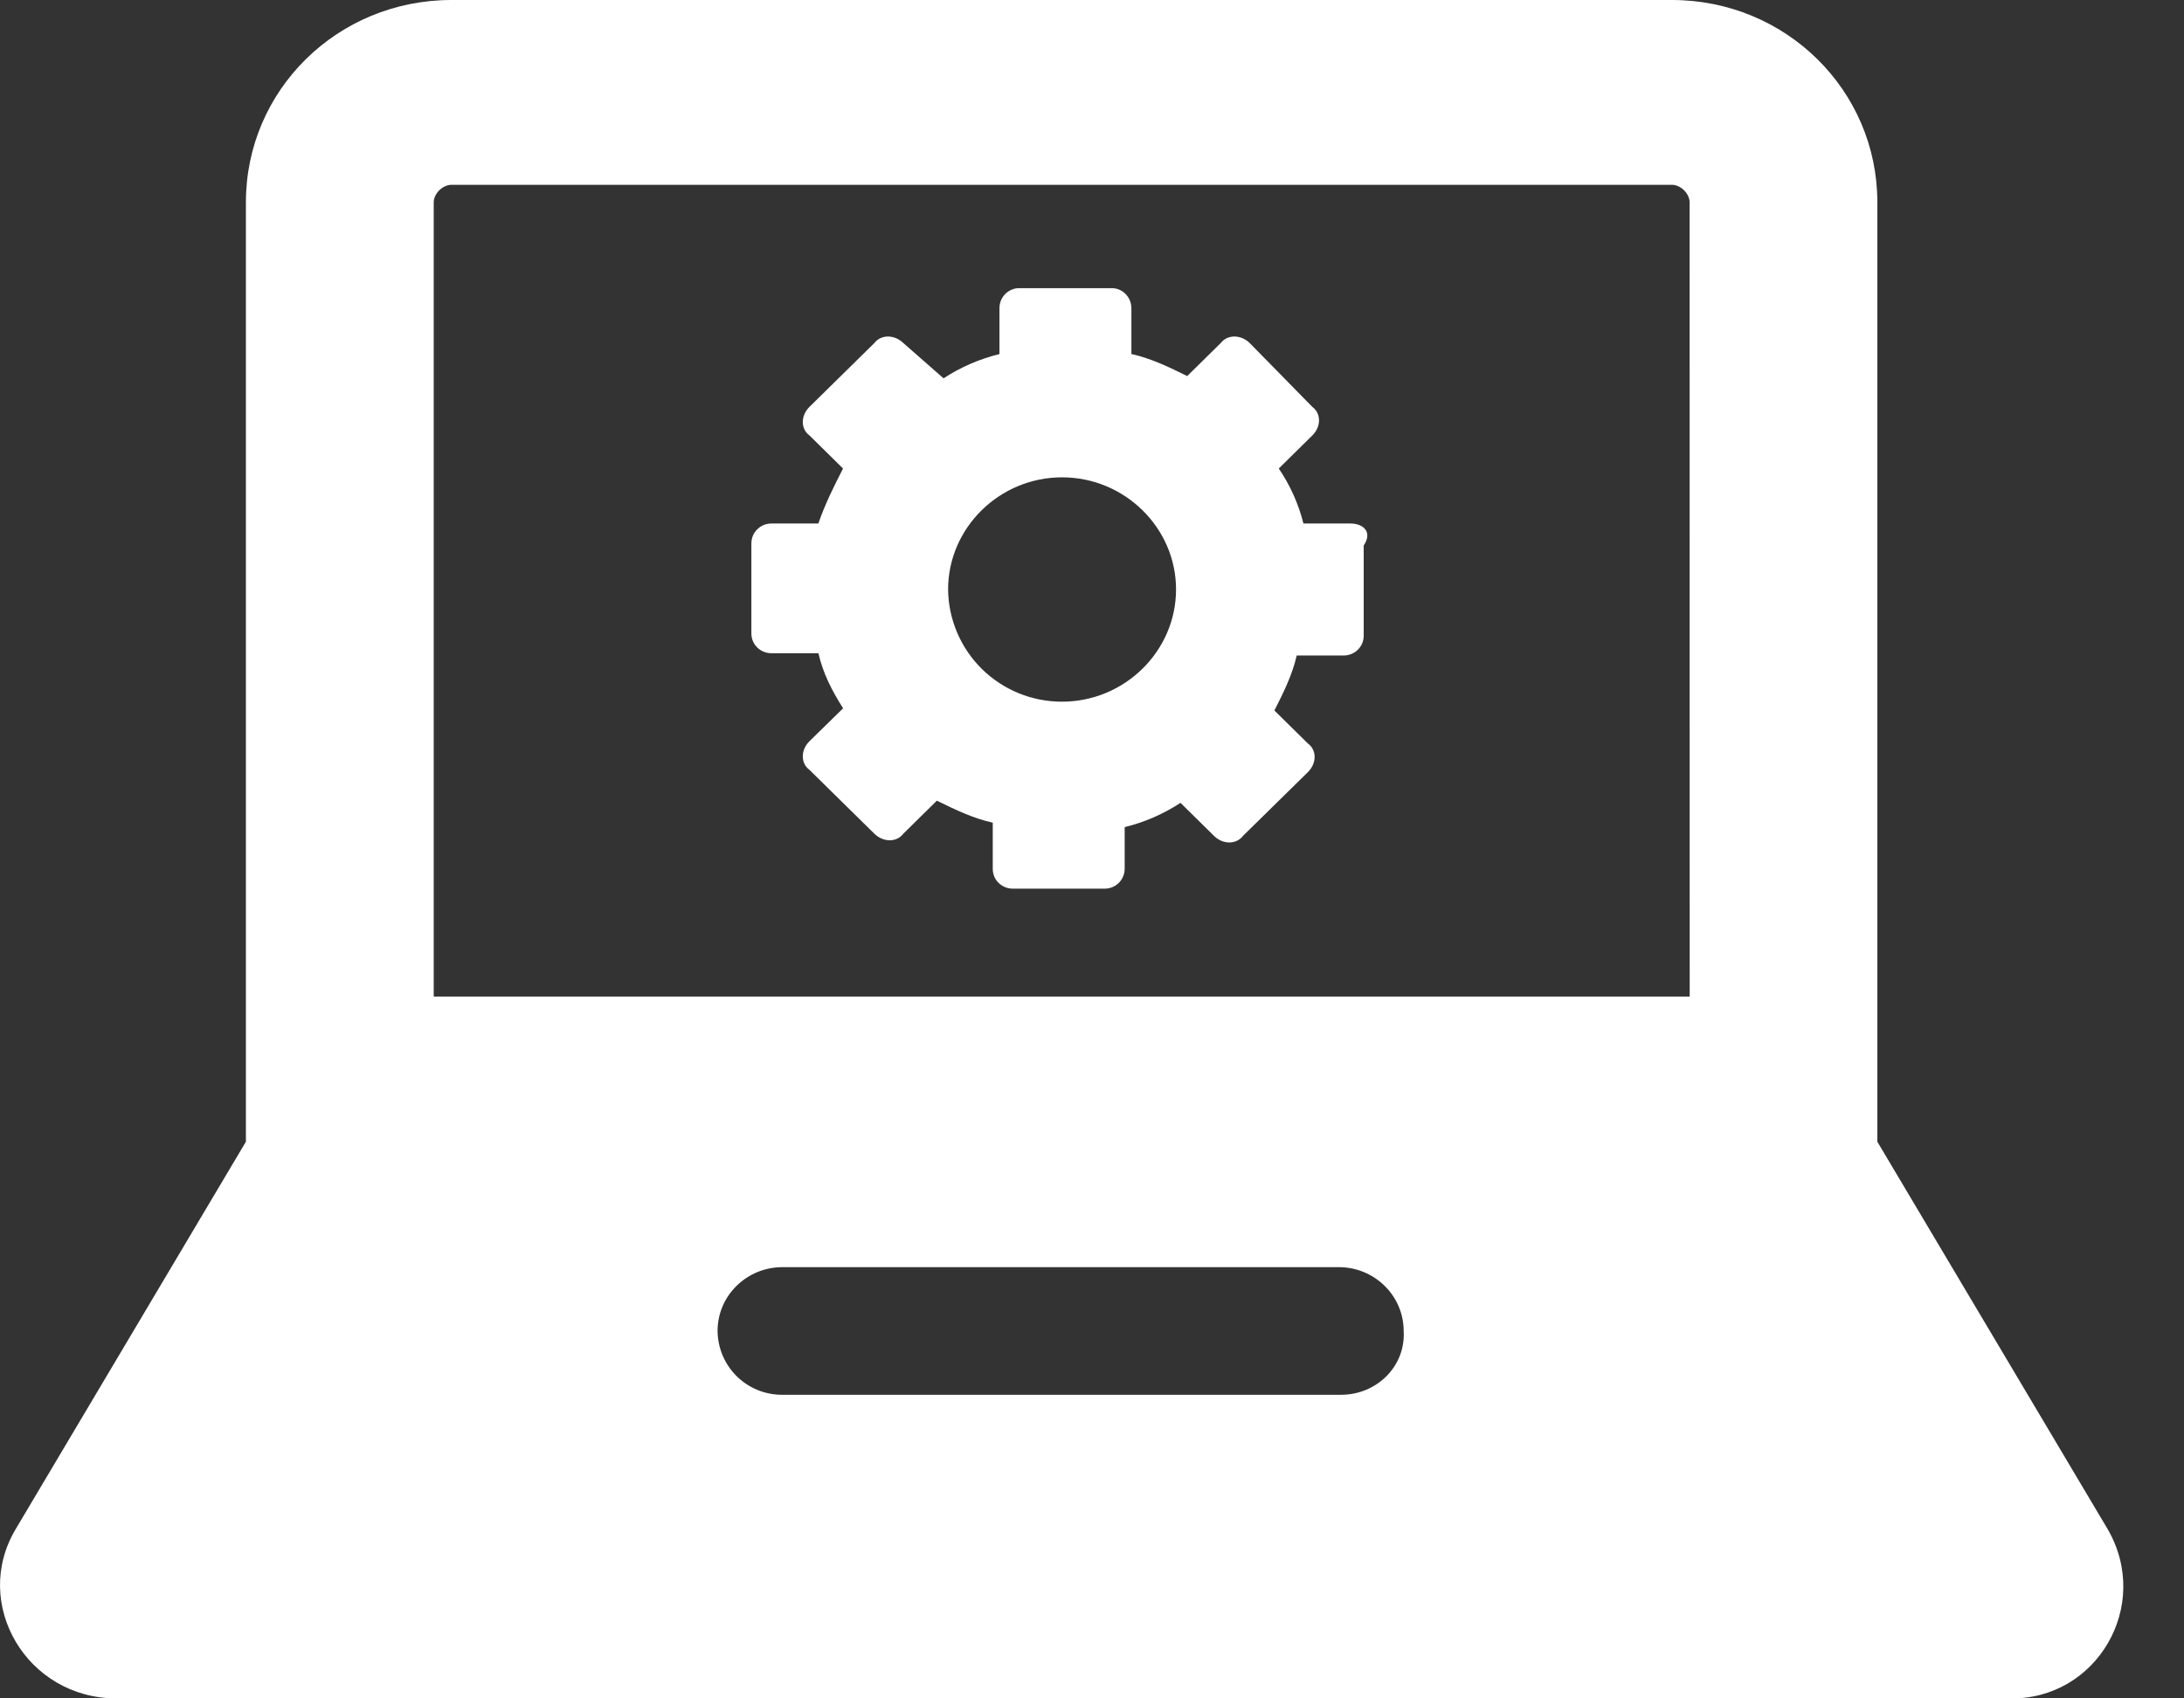 <svg width="100%" height="100%" viewBox="0 0 27 21" fill="none" xmlns="http://www.w3.org/2000/svg">
<rect x="0" y="0" width="27" height="21" fill="#333333" stroke="none"/>
<path d="M16.694 6.473H16.114C16.053 6.23 15.95 6 15.809 5.793L16.224 5.384C16.334 5.276 16.334 5.112 16.224 5.031L15.45 4.242C15.34 4.134 15.174 4.134 15.091 4.242L14.677 4.65C14.456 4.541 14.236 4.433 13.987 4.377V3.807C13.986 3.775 13.98 3.743 13.967 3.713C13.955 3.683 13.936 3.656 13.913 3.633C13.89 3.61 13.863 3.592 13.833 3.58C13.803 3.568 13.77 3.562 13.738 3.563H12.604C12.572 3.562 12.539 3.568 12.509 3.581C12.479 3.593 12.452 3.611 12.429 3.633C12.406 3.656 12.388 3.683 12.375 3.713C12.363 3.743 12.356 3.775 12.356 3.807V4.378C12.11 4.438 11.877 4.539 11.665 4.678L11.168 4.242C11.057 4.134 10.891 4.134 10.809 4.242L10.007 5.031C9.897 5.14 9.897 5.303 10.007 5.384L10.422 5.793C10.312 6.01 10.201 6.228 10.117 6.473H9.538C9.505 6.473 9.473 6.479 9.443 6.491C9.413 6.503 9.386 6.521 9.363 6.544C9.339 6.566 9.321 6.593 9.308 6.623C9.296 6.653 9.289 6.685 9.289 6.718V7.833C9.289 7.969 9.4 8.077 9.538 8.077H10.118C10.173 8.322 10.284 8.539 10.423 8.758L10.007 9.165C9.897 9.274 9.897 9.438 10.007 9.519L10.809 10.308C10.92 10.417 11.086 10.417 11.168 10.308L11.582 9.9C11.803 10.008 12.024 10.117 12.273 10.172V10.743C12.273 10.88 12.383 10.988 12.522 10.988H13.655C13.687 10.988 13.72 10.982 13.75 10.97C13.78 10.958 13.807 10.94 13.83 10.918C13.853 10.895 13.872 10.868 13.884 10.838C13.897 10.808 13.904 10.776 13.904 10.743V10.227C14.149 10.167 14.382 10.066 14.594 9.927L15.008 10.335C15.118 10.444 15.284 10.444 15.367 10.335L16.169 9.547C16.28 9.437 16.28 9.274 16.169 9.193L15.755 8.785C15.865 8.567 15.975 8.349 16.031 8.105H16.611C16.643 8.105 16.675 8.099 16.705 8.087C16.735 8.075 16.763 8.057 16.786 8.034C16.809 8.012 16.828 7.984 16.84 7.955C16.853 7.925 16.859 7.893 16.859 7.86V6.745C16.97 6.581 16.859 6.473 16.694 6.473ZM13.13 8.676C12.76 8.677 12.404 8.532 12.14 8.273C11.876 8.013 11.725 7.659 11.721 7.289C11.721 6.527 12.356 5.902 13.13 5.902C13.904 5.902 14.539 6.527 14.539 7.288C14.539 8.05 13.904 8.676 13.13 8.676Z" fill="white"/>
<path d="M26.055 18.905L23.209 14.117V2.502C23.209 1.116 22.077 0 20.669 0H5.581C4.172 0 3.04 1.115 3.04 2.502V14.117L0.195 18.905C-0.358 19.829 0.332 21 1.437 21H24.839C25.916 21.026 26.608 19.856 26.055 18.905ZM16.579 17.246H9.672C9.461 17.247 9.258 17.165 9.108 17.017C8.958 16.869 8.873 16.667 8.871 16.456C8.871 16.022 9.23 15.668 9.672 15.668H16.552C16.993 15.668 17.353 16.022 17.353 16.456C17.38 16.892 17.021 17.246 16.579 17.246ZM20.889 12.322H5.362V2.502C5.362 2.394 5.472 2.285 5.582 2.285H20.668C20.779 2.285 20.888 2.394 20.888 2.502L20.889 12.322Z" fill="white"/>
</svg>
